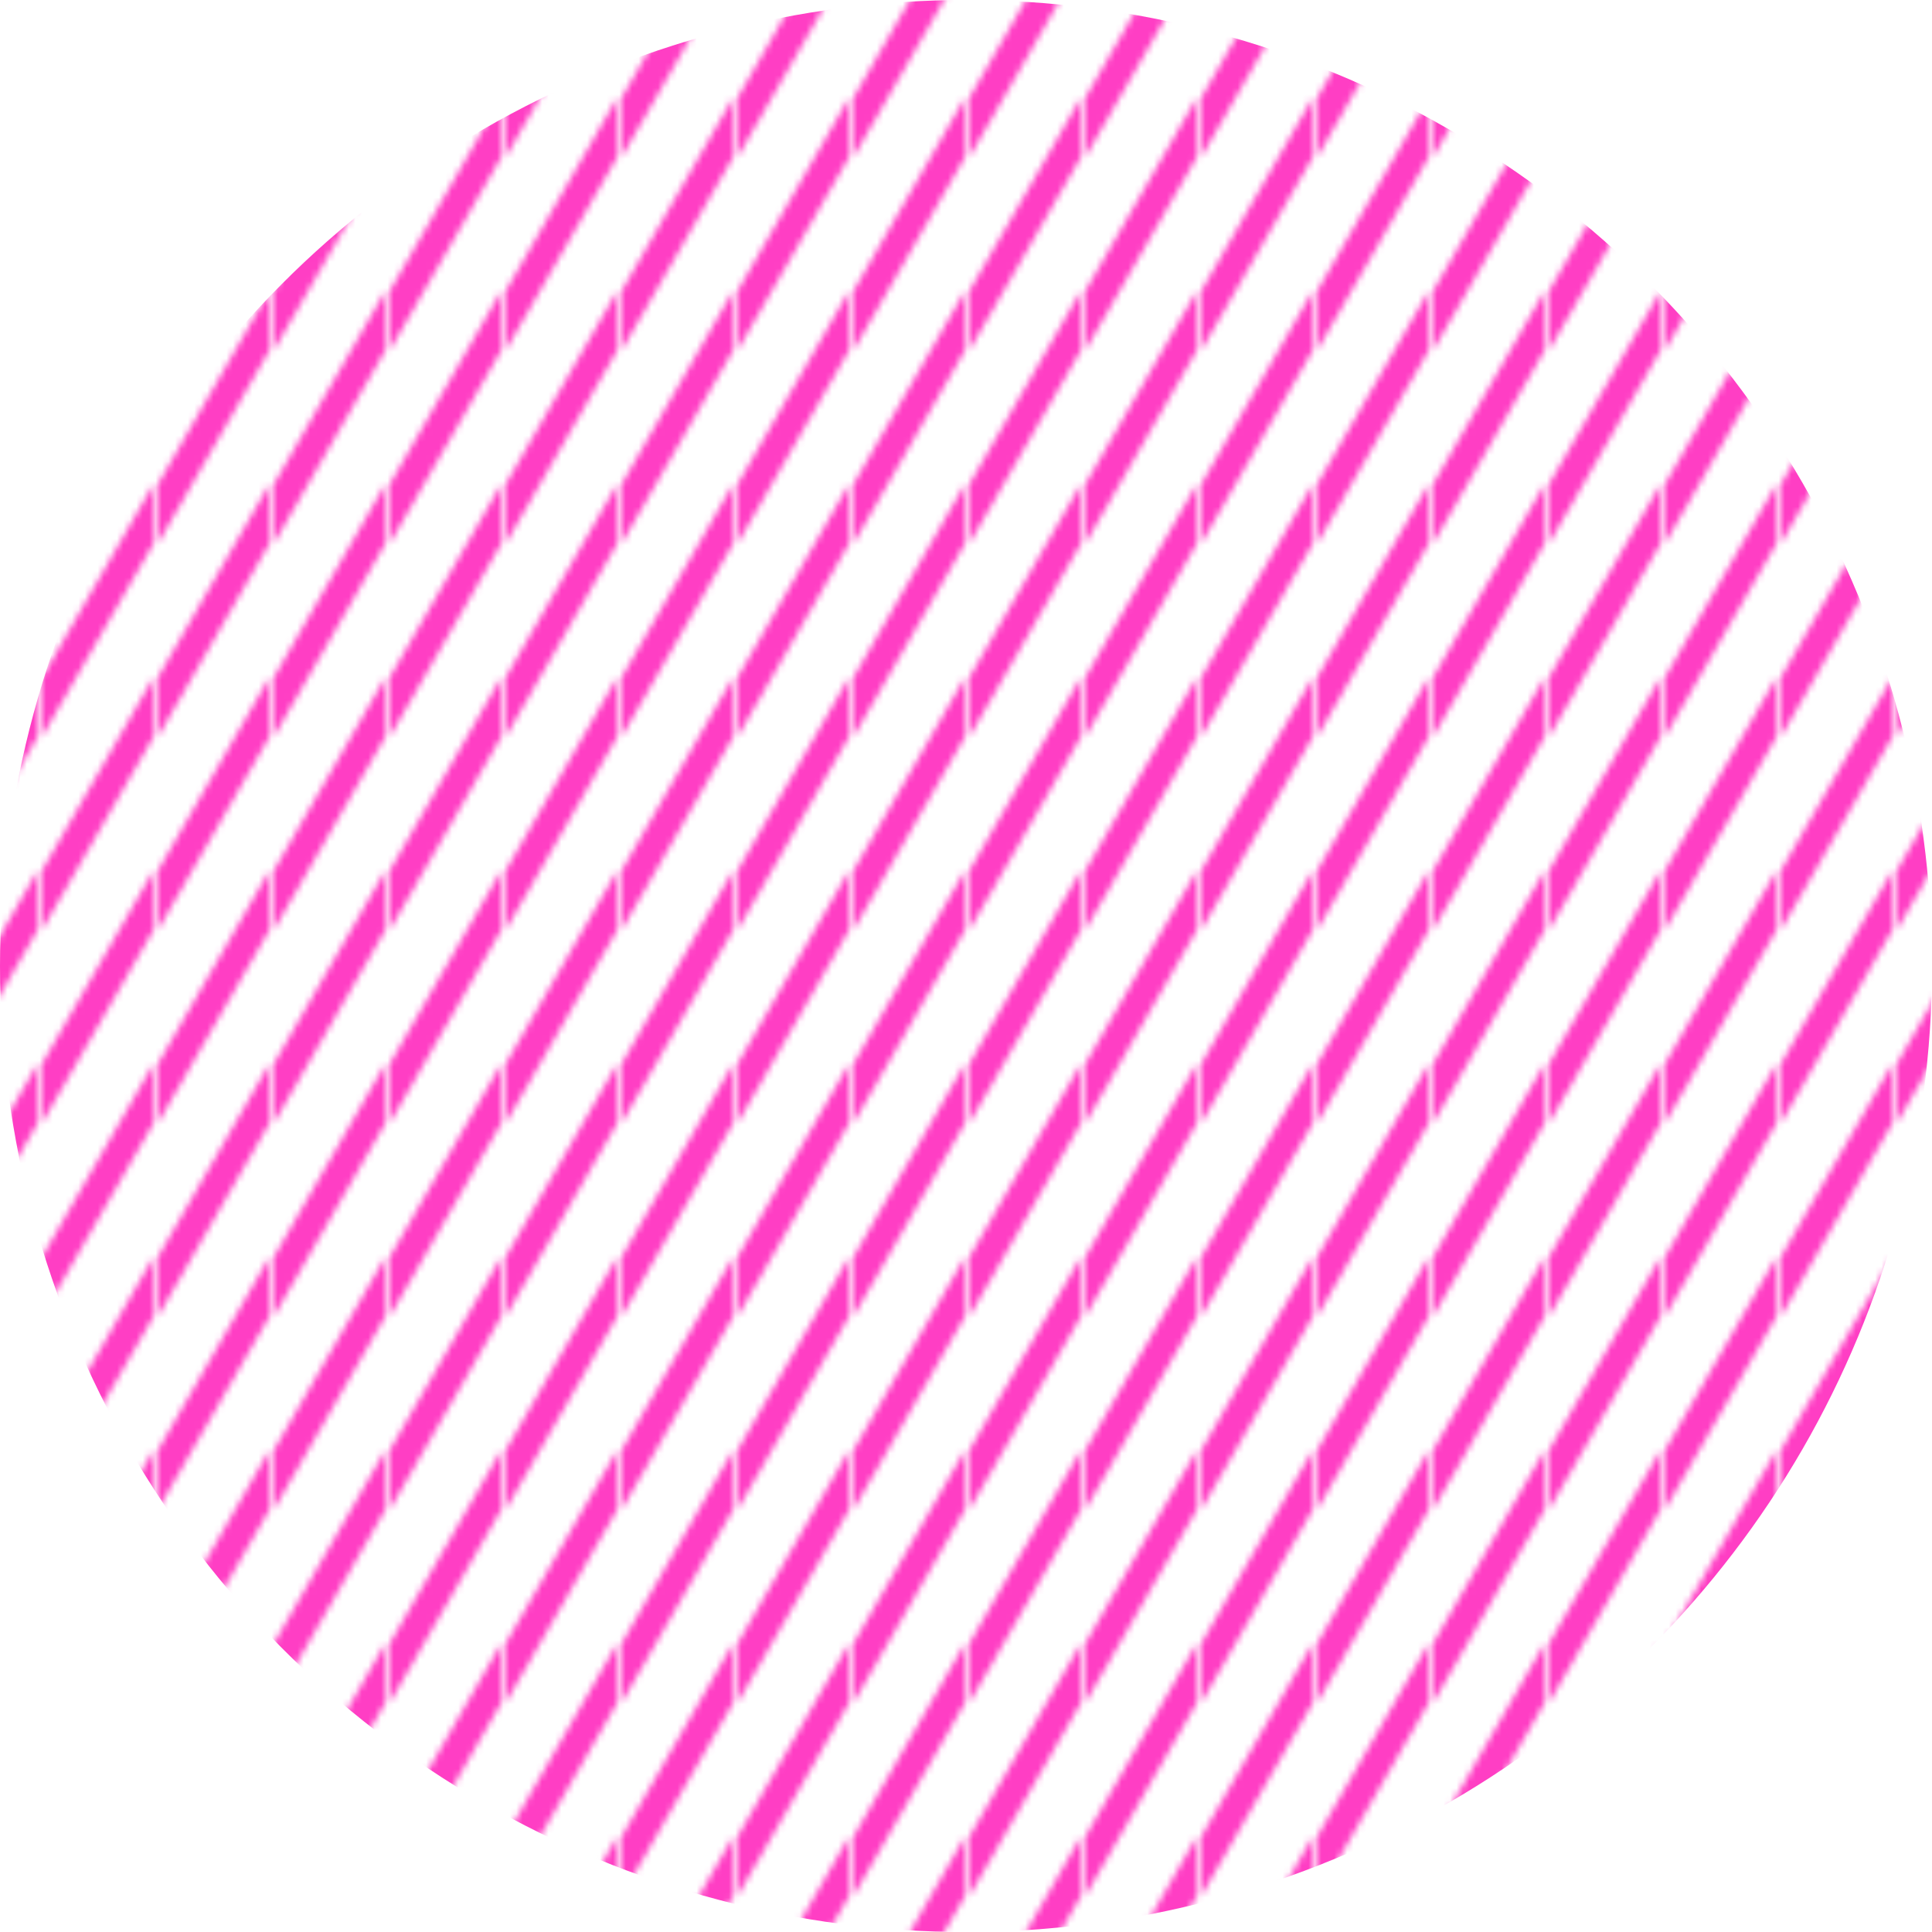 <?xml version="1.0" encoding="UTF-8"?><svg id="b" xmlns="http://www.w3.org/2000/svg" xmlns:xlink="http://www.w3.org/1999/xlink" viewBox="0 0 150 150"><defs><style>.e{fill:none;}.f{fill:url(#d);}.g{fill:#ff3ec4;}</style><pattern id="d" x="0" y="0" width="17.32" height="30" patternTransform="translate(-725.66 1032.08) scale(.5)" patternUnits="userSpaceOnUse" viewBox="0 0 17.32 30"><rect class="e" width="17.32" height="30"/><polygon class="g" points="0 30 0 20.78 12 0 17.32 0 0 30"/><polygon class="g" points="17.32 30 12 30 17.32 20.78 17.32 30"/></pattern></defs><g id="c"><circle class="f" cx="75" cy="75" r="75"/></g></svg>